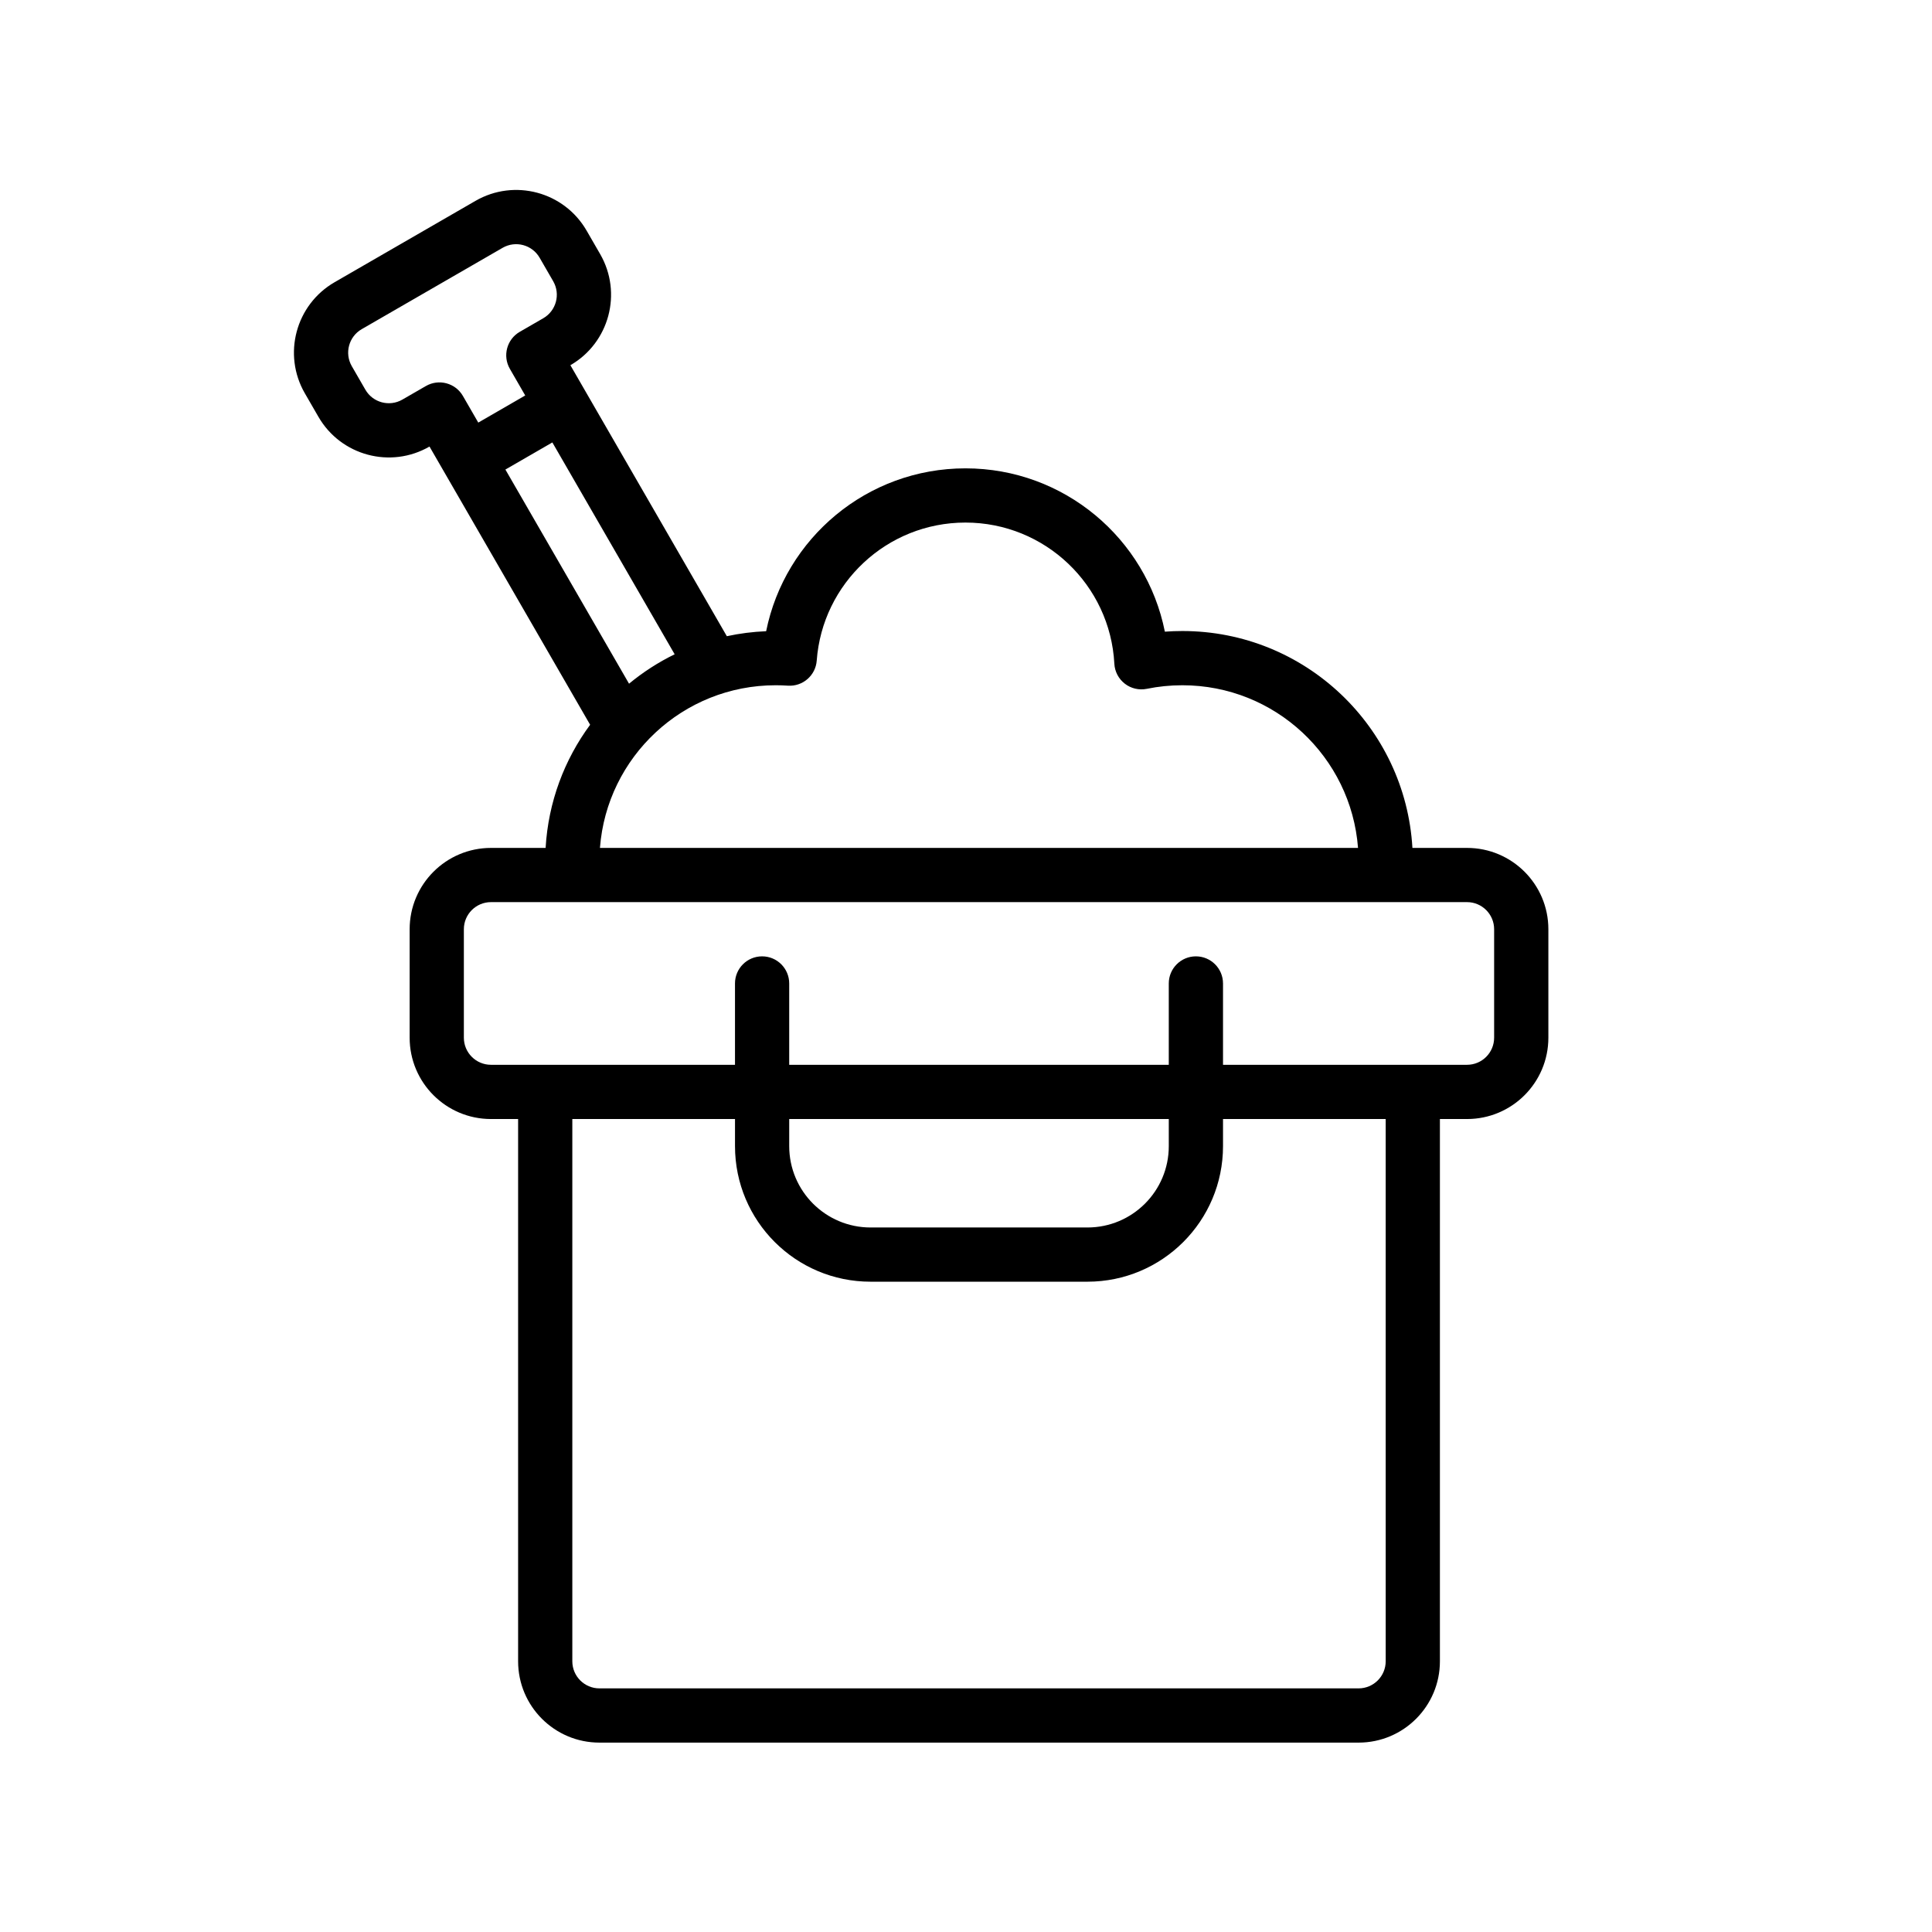 <?xml version="1.0" encoding="UTF-8"?>
<!-- Uploaded to: ICON Repo, www.iconrepo.com, Generator: ICON Repo Mixer Tools -->
<svg fill="#000000" width="800px" height="800px" version="1.1" viewBox="144 144 512 512" xmlns="http://www.w3.org/2000/svg">
 <path d="m239.86 231.23c-3.438 1.984-4.613 6.375-2.629 9.812l3.594 6.223c1.98 3.438 6.375 4.613 9.812 2.629l6.223-3.59c3.438-1.984 7.832-0.809 9.816 2.629l4.074 7.059 12.441-7.188-4.07-7.055c-1.984-3.438-0.809-7.832 2.629-9.816l6.223-3.594c3.434-1.984 4.613-6.375 2.629-9.812l-3.594-6.223c-1.984-3.438-6.379-4.613-9.812-2.629zm50.52 30.02-12.445 7.184 32.766 56.75c3.691-3.047 7.746-5.672 12.09-7.793zm-32.559 1.09 42.57 73.73c-6.816 9.234-11.09 20.457-11.797 32.637h-14.473c-11.906 0-21.559 9.648-21.559 21.555v28.738c0 11.906 9.652 21.555 21.559 21.555h7.184v143.7c0 11.906 9.648 21.555 21.555 21.555h201.18c11.902 0 21.551-9.648 21.551-21.555v-143.7h7.188c11.902 0 21.555-9.648 21.555-21.555v-28.738c0-11.906-9.652-21.555-21.555-21.555h-14.473c-1.859-32.059-28.445-57.48-60.969-57.48-1.559 0-3.106 0.059-4.637 0.172-4.926-24.684-26.711-43.281-52.844-43.281-26.09 0-47.844 18.535-52.82 43.16-3.559 0.145-7.039 0.594-10.418 1.324l-41.461-71.816c10.309-5.953 13.84-19.133 7.891-29.445l-3.594-6.223c-5.953-10.309-19.137-13.84-29.445-7.887l-37.332 21.555c-10.309 5.953-13.844 19.133-7.891 29.445l3.594 6.219c5.949 10.312 19.133 13.844 29.441 7.891zm102.62 56.723c1.5-20.449 18.574-36.578 39.41-36.578 21.113 0 38.363 16.562 39.461 37.395 0.109 2.09 1.125 4.027 2.781 5.309 1.652 1.277 3.781 1.773 5.832 1.355 3.031-0.621 6.176-0.945 9.406-0.945 24.582 0 44.73 18.992 46.562 43.109h-200.9c1.832-24.117 21.98-43.109 46.566-43.109 1.086 0 2.16 0.035 3.231 0.109 3.941 0.266 7.363-2.699 7.652-6.644zm150.78 121.49h-43.109v7.184c0 19.844-16.086 35.926-35.926 35.926h-57.48c-19.84 0-35.922-16.082-35.922-35.926v-7.184h-43.113v143.7c0 3.969 3.219 7.184 7.188 7.184h201.18c3.965 0 7.184-3.215 7.184-7.184zm-43.109-35.926v21.555h64.664c3.969 0 7.184-3.215 7.184-7.184v-28.738c0-3.969-3.215-7.188-7.184-7.188h-258.66c-3.969 0-7.188 3.219-7.188 7.188v28.738c0 3.969 3.219 7.184 7.188 7.184h64.664v-21.555c0-3.969 3.215-7.184 7.184-7.184s7.184 3.215 7.184 7.184v21.555h100.59v-21.555c0-3.969 3.219-7.184 7.184-7.184 3.969 0 7.188 3.215 7.188 7.184zm-14.371 35.926h-100.59v7.184c0 11.906 9.652 21.559 21.555 21.559h57.48c11.906 0 21.555-9.652 21.555-21.559z" fill-rule="evenodd"/>
</svg>
